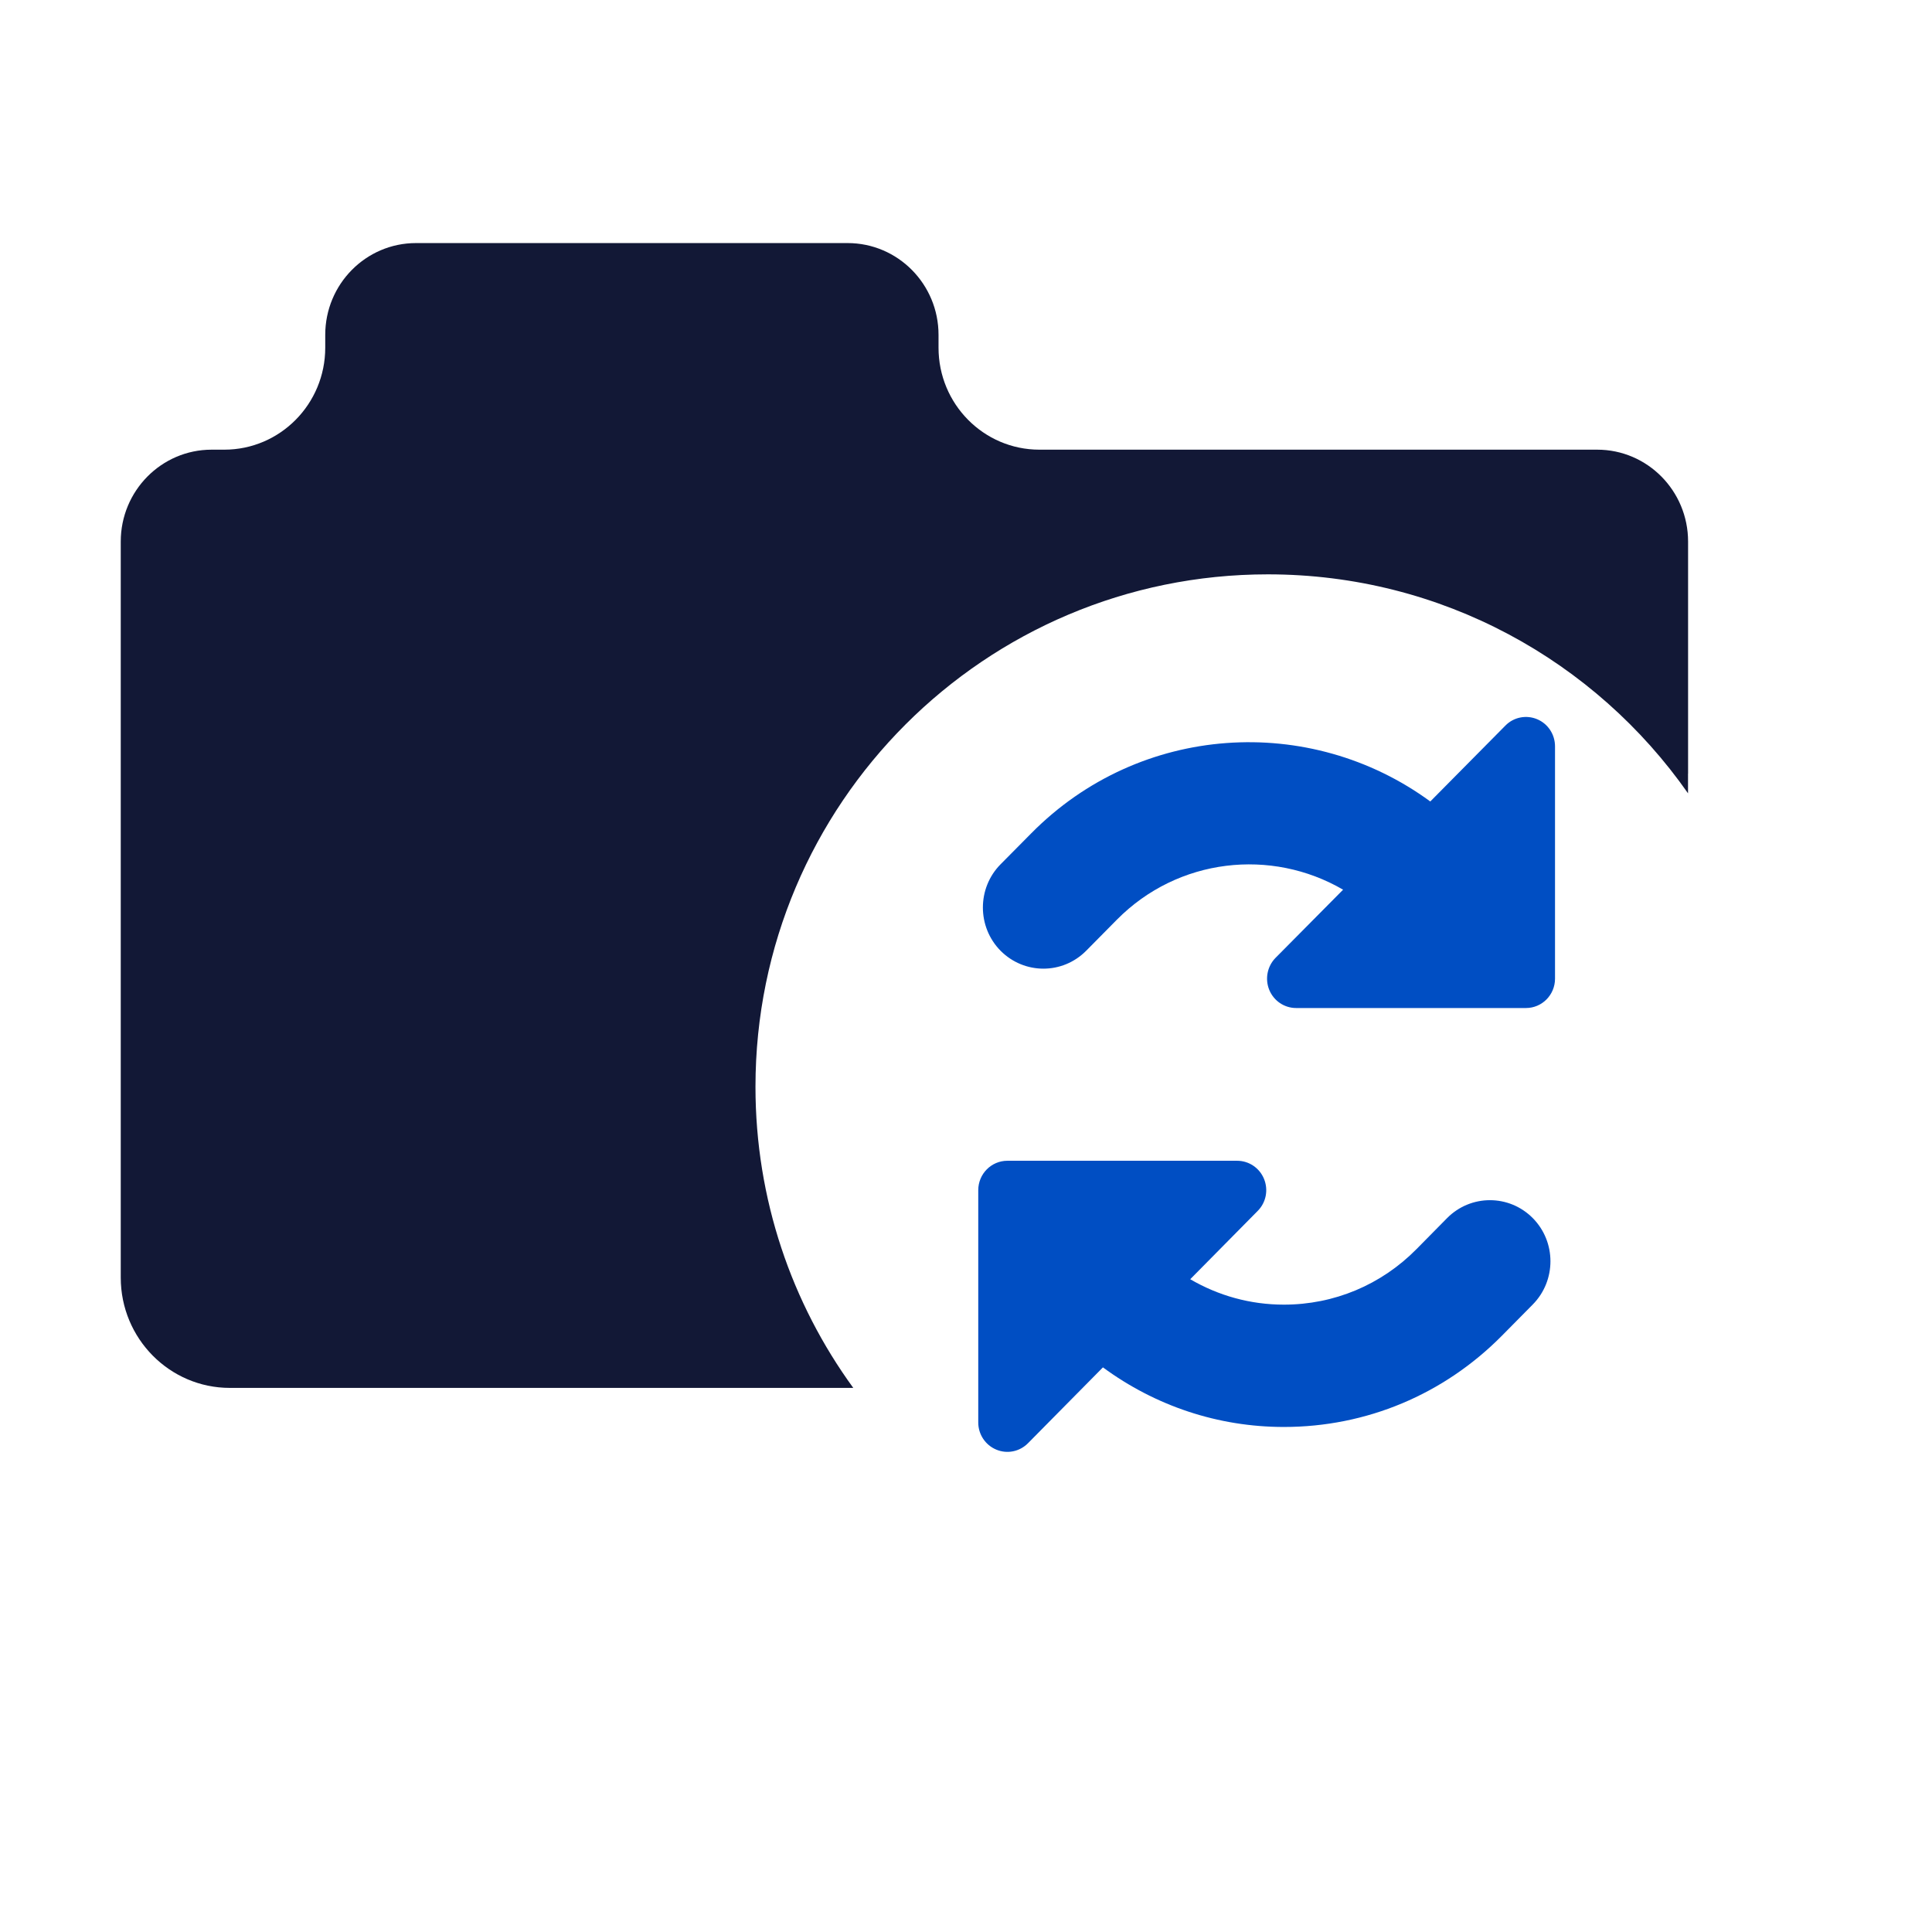 <?xml version="1.0" encoding="UTF-8"?>
<svg width="32px" height="32px" viewBox="0 0 32 32" version="1.1" xmlns="http://www.w3.org/2000/svg" xmlns:xlink="http://www.w3.org/1999/xlink">
    <!-- Generator: Sketch 48.2 (47327) - http://www.bohemiancoding.com/sketch -->
    <title>#icon/Benefits/normal/Connect-external-archive</title>
    <desc>Created with Sketch.</desc>
    <defs></defs>
    <g id="Symbols" stroke="none" stroke-width="1" fill="none" fill-rule="evenodd">
        <g id="#icon/Benefits/normal/Connect-external-archive">
            <g id="sync-folder" transform="translate(2, 4)">
                <path d="M25.959,9.14 C24.424,6.947 21.88,5.513 19,5.513 C14.313,5.513 10.513,9.313 10.513,14 C10.513,15.864 11.114,17.588 12.133,18.988 L7.705,18.988 L5.775,18.988 L1.807,18.988 C0.81,18.988 0,18.17 0,17.161 L0,4.97 C0,4.13 0.674,3.448 1.505,3.448 L1.715,3.448 C2.638,3.448 3.387,2.692 3.387,1.759 L3.387,1.546 C3.387,0.707 4.06,0.026 4.89,0.026 L12.039,0.026 C12.871,0.026 13.545,0.707 13.545,1.546 L13.545,1.759 C13.545,2.692 14.293,3.448 15.216,3.448 L24.455,3.448 C25.286,3.448 25.96,4.13 25.96,4.97 L25.96,8.814 L25.959,8.813 L25.959,9.14 Z" id="Shape" fill="#121836" fill-rule="nonzero"></path>
                <g id="Group" transform="translate(14, 7)" fill="#004EC3">
                    <path d="M9.387,10.607 L8.878,11.122 C7.913,12.098 6.63,12.635 5.265,12.635 C4.172,12.635 3.135,12.285 2.268,11.648 L1.026,12.905 C0.888,13.044 0.681,13.086 0.501,13.01 C0.321,12.935 0.203,12.758 0.203,12.561 L0.203,8.713 C0.203,8.444 0.419,8.226 0.685,8.226 L4.491,8.226 C4.686,8.226 4.862,8.345 4.936,8.526 C5.011,8.709 4.97,8.917 4.832,9.056 L3.714,10.188 C4.181,10.461 4.711,10.609 5.265,10.609 C6.095,10.609 6.875,10.283 7.461,9.69 L7.969,9.175 C8.361,8.78 8.995,8.78 9.387,9.175 C9.778,9.57 9.778,10.211 9.387,10.607 Z" id="Path"></path>
                    <path d="M9.756,5.21 C9.756,5.478 9.541,5.696 9.275,5.696 L5.468,5.696 C5.273,5.696 5.098,5.578 5.023,5.396 C4.949,5.214 4.99,5.004 5.127,4.865 L6.246,3.736 C5.058,3.044 3.513,3.208 2.499,4.233 L1.99,4.748 C1.794,4.945 1.539,5.044 1.282,5.044 C1.026,5.044 0.769,4.945 0.573,4.748 C0.182,4.352 0.182,3.71 0.573,3.315 L1.083,2.8 C2.881,0.982 5.694,0.812 7.69,2.275 L8.935,1.017 C9.072,0.878 9.279,0.837 9.459,0.912 C9.639,0.987 9.756,1.164 9.756,1.362 L9.756,5.21 L9.756,5.21 Z" id="Path"></path>
                </g>
            </g>
        </g>
    </g>
</svg>